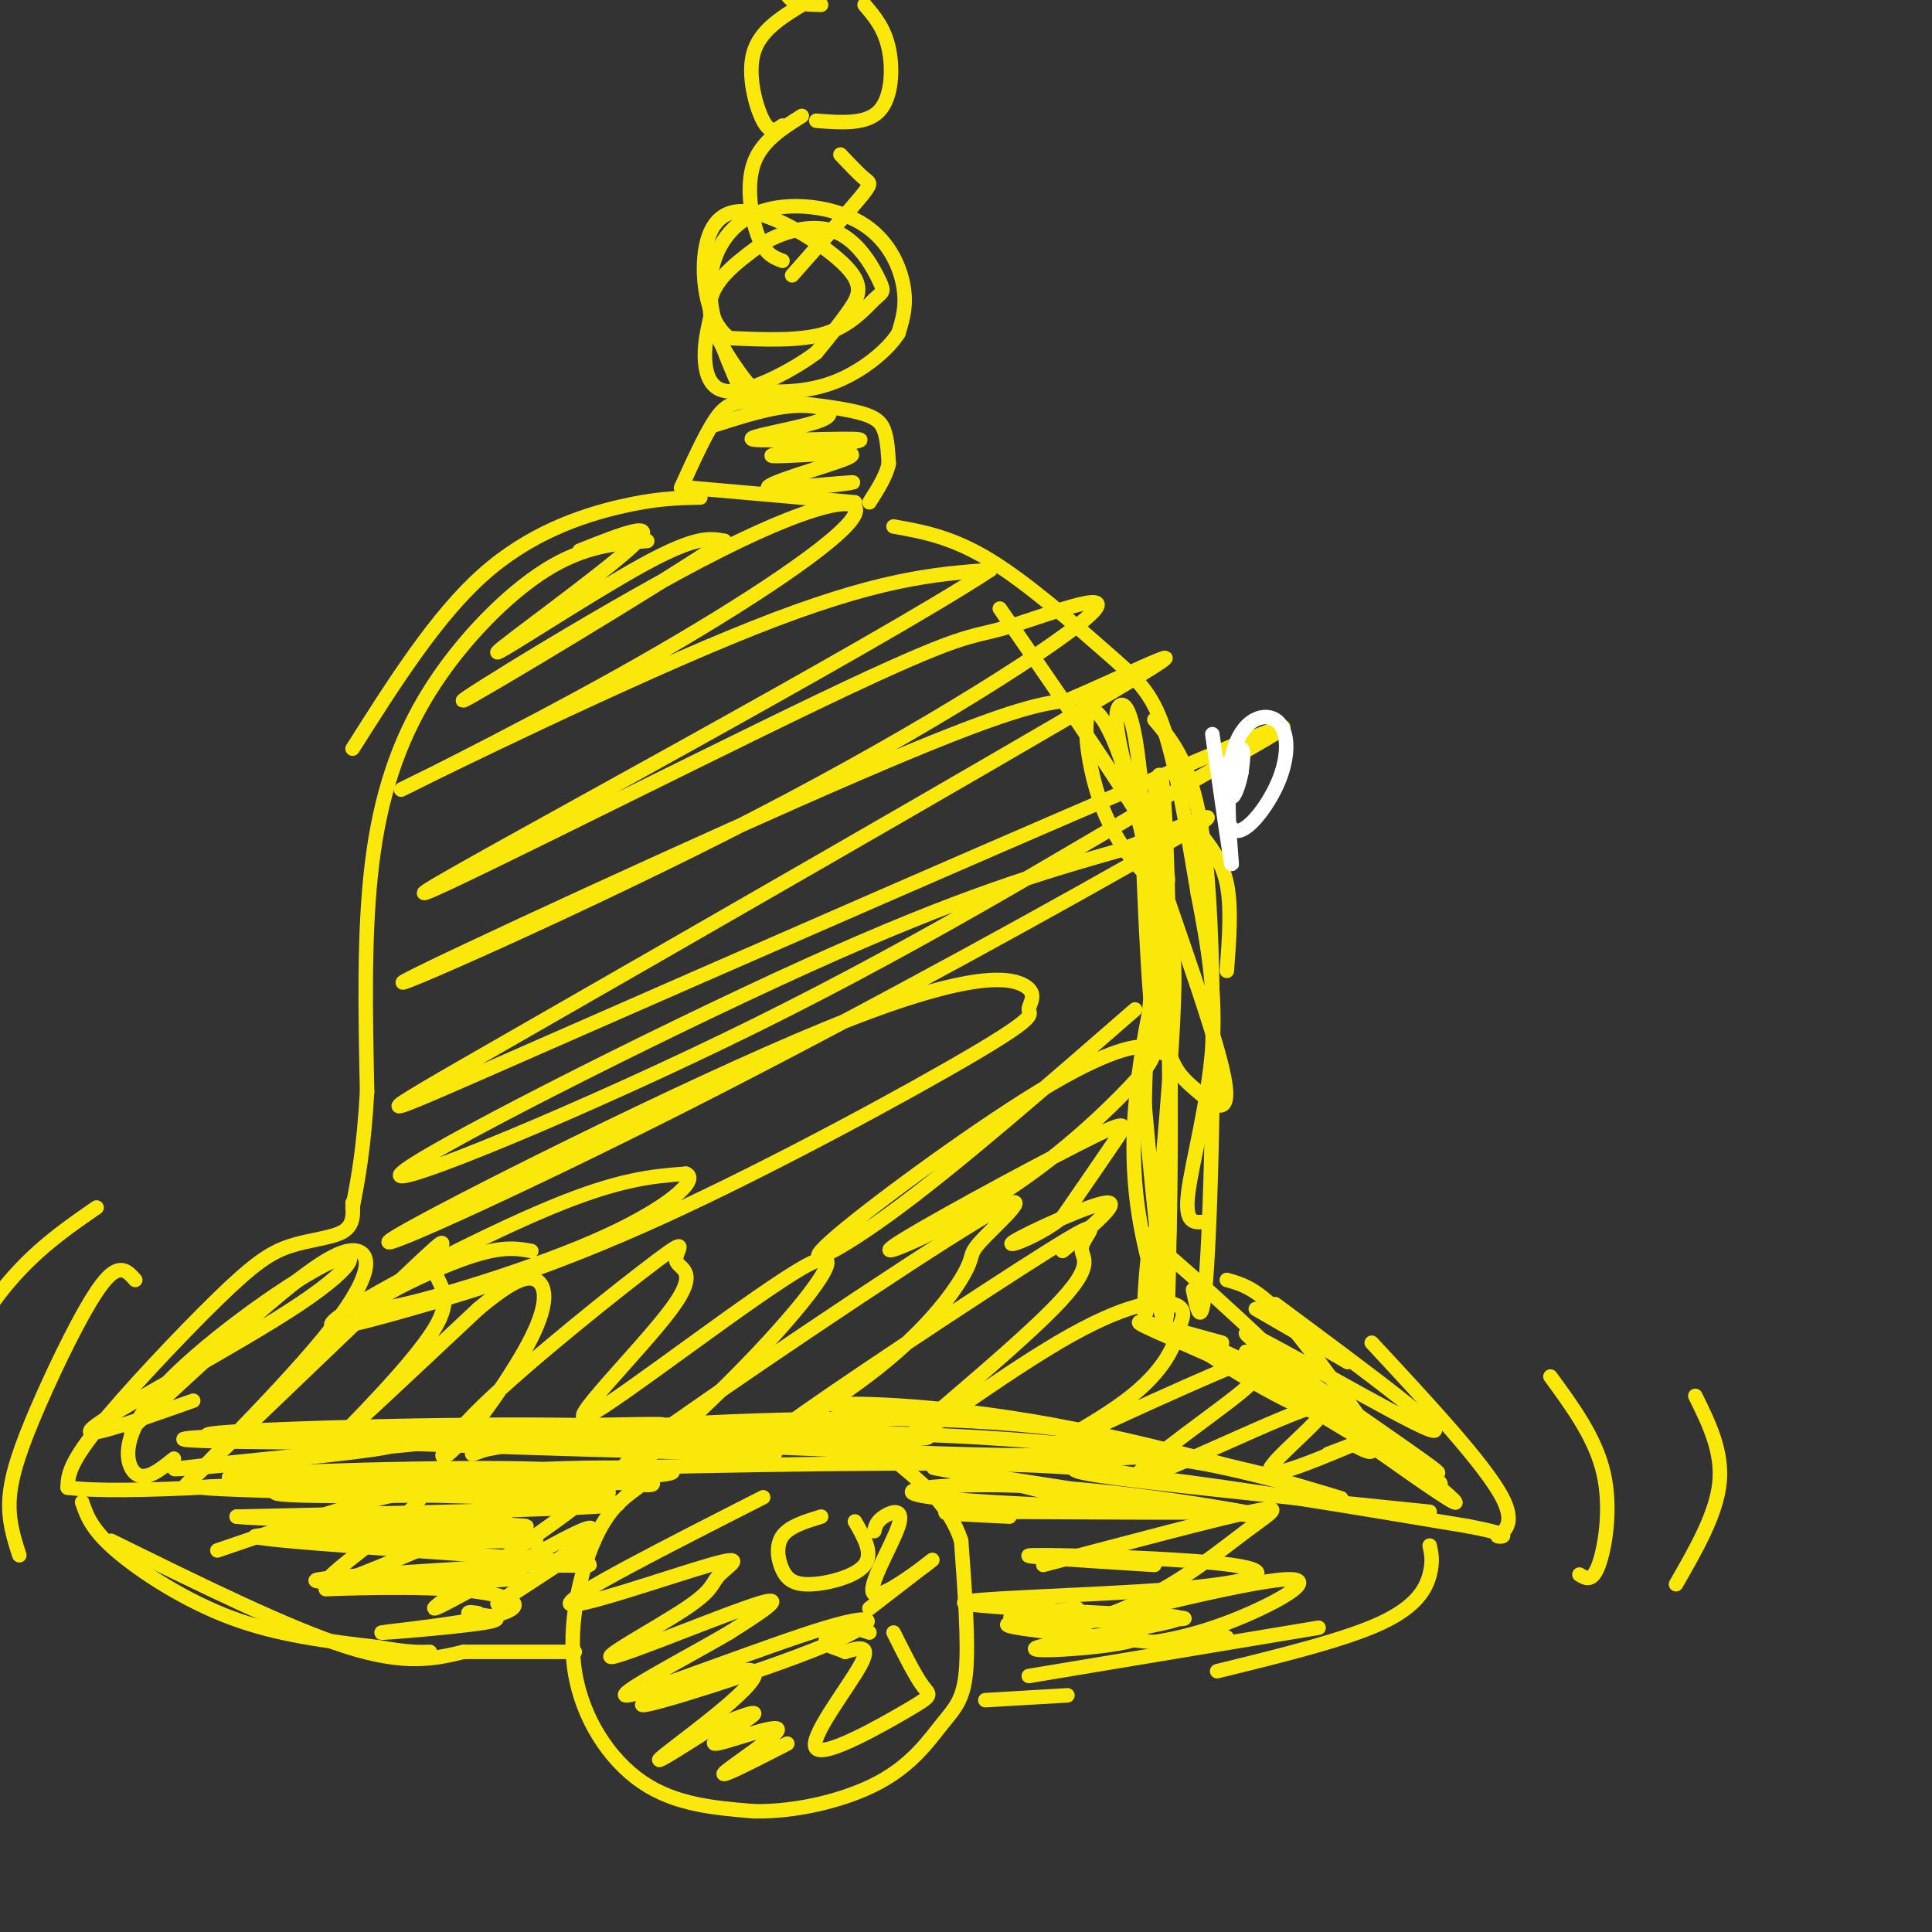 <svg viewBox='0 0 400 400' version='1.1' xmlns='http://www.w3.org/2000/svg' xmlns:xlink='http://www.w3.org/1999/xlink'><rect x="0" y="0" width="400" height="400" fill="#333333" stroke="none"/><g fill='none' stroke='#fae80b' stroke-width='3' stroke-linecap='round' stroke-linejoin='round'><path d='M143,101c0.000,0.000 34.000,3.000 34,3'/><path d='M141,101c2.461,-5.424 4.922,-10.848 7,-14c2.078,-3.152 3.774,-4.030 9,-4c5.226,0.030 13.984,0.970 19,2c5.016,1.030 6.290,2.152 7,4c0.710,1.848 0.855,4.424 1,7'/><path d='M184,96c-0.500,2.500 -2.250,5.250 -4,8'/><path d='M145,103c-4.667,0.089 -9.333,0.178 -17,2c-7.667,1.822 -18.333,5.378 -28,14c-9.667,8.622 -18.333,22.311 -27,36'/><path d='M134,112c-6.512,0.500 -13.024,1.000 -21,6c-7.976,5.000 -17.417,14.500 -24,25c-6.583,10.500 -10.310,22.000 -12,36c-1.690,14.000 -1.345,30.500 -1,47'/><path d='M76,226c-0.667,11.833 -1.833,17.917 -3,24'/><path d='M185,109c6.054,1.083 12.107,2.167 20,7c7.893,4.833 17.625,13.417 24,19c6.375,5.583 9.393,8.167 12,16c2.607,7.833 4.804,20.917 7,34'/><path d='M248,185c2.095,10.786 3.833,20.750 3,32c-0.833,11.250 -4.238,23.786 -5,30c-0.762,6.214 1.119,6.107 3,6'/><path d='M73,249c0.136,2.333 0.271,4.667 -2,6c-2.271,1.333 -6.949,1.667 -11,3c-4.051,1.333 -7.475,3.667 -15,11c-7.525,7.333 -19.150,19.667 -25,27c-5.850,7.333 -5.925,9.667 -6,12'/><path d='M14,308c11.167,1.500 42.083,-0.750 73,-3'/><path d='M87,305c33.400,-1.044 80.400,-2.156 108,-2c27.600,0.156 35.800,1.578 44,3'/><path d='M239,306c18.167,2.167 41.583,6.083 65,10'/><path d='M304,316c11.036,2.095 6.125,2.333 6,2c-0.125,-0.333 4.536,-1.238 1,-8c-3.536,-6.762 -15.268,-19.381 -27,-32'/><path d='M17,311c0.956,2.800 1.911,5.600 7,10c5.089,4.400 14.311,10.400 24,14c9.689,3.600 19.844,4.800 30,6'/><path d='M78,341c6.833,1.167 8.917,1.083 11,1'/><path d='M23,319c18.417,9.083 36.833,18.167 49,22c12.167,3.833 18.083,2.417 24,1'/><path d='M296,320c0.356,1.644 0.711,3.289 0,6c-0.711,2.711 -2.489,6.489 -10,10c-7.511,3.511 -20.756,6.756 -34,10'/><path d='M279,282c0.000,0.000 -19.000,-11.000 -19,-11'/><path d='M132,308c-3.071,2.244 -6.143,4.488 -9,11c-2.857,6.512 -5.500,17.292 -4,27c1.500,9.708 7.143,18.345 14,23c6.857,4.655 14.929,5.327 23,6'/><path d='M156,375c8.742,0.207 19.096,-2.274 26,-6c6.904,-3.726 10.359,-8.695 13,-12c2.641,-3.305 4.469,-4.944 5,-11c0.531,-6.056 -0.234,-16.528 -1,-27'/><path d='M199,319c-2.333,-7.167 -7.667,-11.583 -13,-16'/><path d='M120,114c8.607,-3.417 17.214,-6.833 11,-1c-6.214,5.833 -27.250,20.917 -28,22c-0.750,1.083 18.786,-11.833 30,-18c11.214,-6.167 14.107,-5.583 17,-5'/><path d='M150,112c-12.240,8.382 -51.339,31.835 -54,33c-2.661,1.165 31.116,-19.960 53,-31c21.884,-11.040 31.875,-11.997 27,-6c-4.875,5.997 -24.616,18.948 -48,32c-23.384,13.052 -50.411,26.206 -44,23c6.411,-3.206 46.260,-22.773 72,-33c25.740,-10.227 37.370,-11.113 49,-12'/><path d='M205,118c-23.120,15.264 -105.422,59.423 -116,66c-10.578,6.577 50.566,-24.427 81,-39c30.434,-14.573 30.159,-12.716 38,-15c7.841,-2.284 23.800,-8.709 18,-3c-5.800,5.709 -33.359,23.551 -69,42c-35.641,18.449 -79.365,37.506 -73,34c6.365,-3.506 62.819,-29.573 94,-43c31.181,-13.427 37.091,-14.213 43,-15'/><path d='M221,145c15.421,-6.565 32.474,-15.479 8,-1c-24.474,14.479 -90.474,52.350 -123,71c-32.526,18.650 -31.578,18.077 5,2c36.578,-16.077 108.785,-47.659 138,-60c29.215,-12.341 15.439,-5.442 -6,7c-21.439,12.442 -50.540,30.428 -86,48c-35.460,17.572 -77.278,34.731 -74,31c3.278,-3.731 51.651,-28.352 84,-43c32.349,-14.648 48.675,-19.324 65,-24'/><path d='M232,176c16.710,-6.525 25.984,-10.838 9,-1c-16.984,9.838 -60.226,33.827 -98,53c-37.774,19.173 -70.082,33.530 -61,28c9.082,-5.530 59.552,-30.948 89,-43c29.448,-12.052 37.874,-10.739 41,-9c3.126,1.739 0.954,3.905 1,5c0.046,1.095 2.312,1.121 -11,9c-13.312,7.879 -42.202,23.611 -65,34c-22.798,10.389 -39.502,15.434 -52,19c-12.498,3.566 -20.788,5.652 -14,1c6.788,-4.652 28.654,-16.044 43,-22c14.346,-5.956 21.173,-6.478 28,-7'/><path d='M142,243c2.979,1.086 -3.573,7.301 -19,14c-15.427,6.699 -39.730,13.880 -45,14c-5.270,0.120 8.494,-6.823 17,-10c8.506,-3.177 11.753,-2.589 15,-2'/><path d='M27,296c11.401,-10.604 22.802,-21.209 31,-28c8.198,-6.791 13.193,-9.770 16,-9c2.807,0.770 3.425,5.289 -7,18c-10.425,12.711 -31.893,33.615 -28,30c3.893,-3.615 33.148,-31.748 45,-43c11.852,-11.252 6.300,-5.624 6,-2c-0.300,3.624 4.650,5.245 0,13c-4.650,7.755 -18.900,21.644 -19,22c-0.100,0.356 13.950,-12.822 28,-26'/><path d='M99,271c6.865,-5.731 10.029,-7.059 12,-6c1.971,1.059 2.751,4.505 -1,12c-3.751,7.495 -12.033,19.040 -16,23c-3.967,3.960 -3.618,0.334 6,-9c9.618,-9.334 28.506,-24.375 36,-30c7.494,-5.625 3.596,-1.835 4,0c0.404,1.835 5.110,1.715 -1,10c-6.110,8.285 -23.038,24.974 -17,22c6.038,-2.974 35.041,-25.612 45,-31c9.959,-5.388 0.874,6.472 -10,18c-10.874,11.528 -23.535,22.722 -28,26c-4.465,3.278 -0.732,-1.361 3,-6'/><path d='M132,300c16.172,-11.704 55.103,-37.963 70,-47c14.897,-9.037 5.760,-0.850 2,3c-3.760,3.850 -2.143,3.364 -4,7c-1.857,3.636 -7.187,11.395 -18,20c-10.813,8.605 -27.108,18.055 -19,12c8.108,-6.055 40.620,-27.615 54,-36c13.380,-8.385 7.629,-3.595 7,-1c-0.629,2.595 3.865,2.997 -6,13c-9.865,10.003 -34.087,29.609 -35,31c-0.913,1.391 21.485,-15.433 36,-24c14.515,-8.567 21.147,-8.876 24,-8c2.853,0.876 1.926,2.938 1,5'/><path d='M244,275c-0.605,3.205 -2.618,8.718 -11,15c-8.382,6.282 -23.133,13.332 -18,11c5.133,-2.332 30.151,-14.045 40,-18c9.849,-3.955 4.531,-0.151 4,1c-0.531,1.151 3.725,-0.352 -3,5c-6.725,5.352 -24.431,17.558 -20,17c4.431,-0.558 31.001,-13.881 37,-15c5.999,-1.119 -8.572,9.966 -10,13c-1.428,3.034 10.286,-1.983 22,-7'/><path d='M285,297c2.000,-0.500 -4.000,1.750 -10,4'/><path d='M235,209c-18.009,15.680 -36.018,31.361 -49,41c-12.982,9.639 -20.936,13.238 -14,7c6.936,-6.238 28.761,-22.312 43,-31c14.239,-8.688 20.892,-9.990 23,-9c2.108,0.990 -0.328,4.272 -6,10c-5.672,5.728 -14.581,13.902 -26,21c-11.419,7.098 -25.350,13.119 -21,10c4.350,-3.119 26.979,-15.378 38,-21c11.021,-5.622 10.435,-4.606 8,-1c-2.435,3.606 -6.717,9.803 -11,16'/><path d='M220,252c-5.202,4.202 -12.708,6.708 -10,5c2.708,-1.708 15.631,-7.631 19,-8c3.369,-0.369 -2.815,4.815 -9,10'/><path d='M45,321c21.336,-7.303 42.671,-14.607 42,-11c-0.671,3.607 -23.350,18.123 -19,18c4.350,-0.123 35.729,-14.887 49,-20c13.271,-5.113 8.433,-0.577 -2,7c-10.433,7.577 -26.463,18.194 -25,18c1.463,-0.194 20.418,-11.198 28,-15c7.582,-3.802 3.791,-0.401 0,3'/><path d='M118,321c-4.222,3.489 -14.778,10.711 -15,11c-0.222,0.289 9.889,-6.356 20,-13'/><path d='M216,324c17.805,-4.714 35.611,-9.428 43,-11c7.389,-1.572 4.363,-0.002 -1,4c-5.363,4.002 -13.061,10.436 -23,15c-9.939,4.564 -22.119,7.259 -14,5c8.119,-2.259 36.537,-9.471 45,-10c8.463,-0.529 -3.029,5.627 -12,9c-8.971,3.373 -15.420,3.964 -15,4c0.420,0.036 7.710,-0.482 15,-1'/><path d='M170,314c-3.290,1.006 -6.581,2.013 -8,4c-1.419,1.987 -0.968,4.955 0,7c0.968,2.045 2.453,3.166 6,3c3.547,-0.166 9.156,-1.619 11,-4c1.844,-2.381 -0.078,-5.691 -2,-9'/><path d='M185,338c2.223,4.456 4.447,8.912 6,11c1.553,2.088 2.437,1.807 -3,5c-5.437,3.193 -17.195,9.860 -19,8c-1.805,-1.860 6.341,-12.246 9,-17c2.659,-4.754 -0.171,-3.877 -3,-3'/><path d='M175,342c-1.476,-0.726 -3.667,-1.042 -4,-2c-0.333,-0.958 1.190,-2.560 3,-3c1.810,-0.440 3.905,0.280 6,1'/><path d='M158,310c-20.123,10.237 -40.246,20.474 -40,22c0.246,1.526 20.862,-5.658 29,-8c8.138,-2.342 3.799,0.157 2,2c-1.799,1.843 -1.060,3.030 -7,7c-5.940,3.970 -18.561,10.723 -15,10c3.561,-0.723 23.303,-8.921 30,-11c6.697,-2.079 0.348,1.960 -6,6'/><path d='M151,338c-7.995,4.721 -24.983,13.525 -21,13c3.983,-0.525 28.936,-10.378 41,-14c12.064,-3.622 11.238,-1.012 -1,4c-12.238,5.012 -35.889,12.426 -37,12c-1.111,-0.426 20.316,-8.692 23,-7c2.684,1.692 -13.376,13.340 -18,17c-4.624,3.660 2.188,-0.670 9,-5'/><path d='M147,358c4.185,-1.909 10.149,-4.183 9,-3c-1.149,1.183 -9.411,5.822 -8,6c1.411,0.178 12.495,-4.106 13,-3c0.505,1.106 -9.570,7.602 -11,9c-1.430,1.398 5.785,-2.301 13,-6'/><path d='M180,333c7.026,-5.423 14.051,-10.845 13,-10c-1.051,0.845 -10.179,7.959 -12,7c-1.821,-0.959 3.663,-9.989 5,-14c1.337,-4.011 -1.475,-3.003 -3,-2c-1.525,1.003 -1.762,2.002 -2,3'/><path d='M273,337c0.000,0.000 -60.000,10.000 -60,10'/><path d='M254,201c0.500,-6.583 1.000,-13.167 0,-18c-1.000,-4.833 -3.500,-7.917 -6,-11'/></g>
<g fill='none' stroke='#ffffff' stroke-width='3' stroke-linecap='round' stroke-linejoin='round'><path d='M251,152c1.938,13.592 3.875,27.184 4,27c0.125,-0.184 -1.563,-14.144 0,-22c1.563,-7.856 6.377,-9.608 9,-8c2.623,1.608 3.054,6.577 1,12c-2.054,5.423 -6.592,11.299 -9,11c-2.408,-0.299 -2.687,-6.773 -2,-11c0.687,-4.227 2.339,-6.208 3,-6c0.661,0.208 0.330,2.604 0,5'/><path d='M257,160c-0.400,2.200 -1.400,5.200 -2,5c-0.600,-0.200 -0.800,-3.600 -1,-7'/></g>
<g fill='none' stroke='#fae80b' stroke-width='3' stroke-linecap='round' stroke-linejoin='round'><path d='M148,88c5.975,-1.903 11.950,-3.805 17,-4c5.050,-0.195 9.174,1.318 5,3c-4.174,1.682 -16.644,3.533 -14,4c2.644,0.467 20.404,-0.451 22,0c1.596,0.451 -12.973,2.272 -17,3c-4.027,0.728 2.486,0.364 9,0'/><path d='M170,94c3.807,-0.156 8.825,-0.547 5,1c-3.825,1.547 -16.491,5.032 -16,6c0.491,0.968 14.140,-0.581 17,-1c2.860,-0.419 -5.070,0.290 -13,1'/><path d='M153,80c-3.105,-7.204 -6.211,-14.408 -6,-21c0.211,-6.592 3.737,-12.571 10,-15c6.263,-2.429 15.263,-1.308 21,2c5.737,3.308 8.211,8.802 9,13c0.789,4.198 -0.105,7.099 -1,10'/><path d='M186,69c-2.313,3.675 -7.595,7.863 -13,10c-5.405,2.137 -10.933,2.222 -14,2c-3.067,-0.222 -3.672,-0.752 -6,-4c-2.328,-3.248 -6.379,-9.214 -6,-14c0.379,-4.786 5.190,-8.393 10,-12'/><path d='M157,51c4.634,-3.107 11.220,-4.874 16,-3c4.780,1.874 7.756,7.389 9,10c1.244,2.611 0.758,2.318 -1,4c-1.758,1.682 -4.788,5.338 -10,7c-5.212,1.662 -12.606,1.331 -20,1'/><path d='M151,70c-4.535,-3.289 -5.873,-12.011 -5,-18c0.873,-5.989 3.956,-9.244 10,-8c6.044,1.244 15.050,6.989 19,11c3.950,4.011 2.843,6.289 1,9c-1.843,2.711 -4.421,5.856 -7,9'/><path d='M169,73c-4.560,3.452 -12.458,7.583 -17,8c-4.542,0.417 -5.726,-2.881 -6,-6c-0.274,-3.119 0.363,-6.060 1,-9'/><path d='M162,54c-1.778,-0.667 -3.556,-1.333 -5,-5c-1.444,-3.667 -2.556,-10.333 -1,-15c1.556,-4.667 5.778,-7.333 10,-10'/><path d='M164,57c5.689,-6.422 11.378,-12.844 14,-16c2.622,-3.156 2.178,-3.044 1,-4c-1.178,-0.956 -3.089,-2.978 -5,-5'/><path d='M162,26c-1.244,0.911 -2.489,1.822 -4,-1c-1.511,-2.822 -3.289,-9.378 -2,-14c1.289,-4.622 5.644,-7.311 10,-10'/><path d='M169,25c5.156,0.400 10.311,0.800 13,-2c2.689,-2.800 2.911,-8.800 2,-13c-0.911,-4.200 -2.956,-6.600 -5,-9'/><path d='M170,1c-2.292,-0.042 -4.583,-0.083 -6,-1c-1.417,-0.917 -1.958,-2.708 -2,-5c-0.042,-2.292 0.417,-5.083 3,-7c2.583,-1.917 7.292,-2.958 12,-4'/><path d='M239,149c4.578,5.422 9.156,10.844 11,33c1.844,22.156 0.956,61.044 0,78c-0.956,16.956 -1.978,11.978 -3,7'/><path d='M254,265c3.000,0.833 6.000,1.667 11,7c5.000,5.333 12.000,15.167 19,25'/><path d='M264,270c18.952,14.054 37.905,28.107 32,26c-5.905,-2.107 -36.667,-20.375 -38,-20c-1.333,0.375 26.762,19.393 36,26c9.238,6.607 -0.381,0.804 -10,-5'/><path d='M284,297c-8.068,-5.988 -23.239,-18.458 -16,-13c7.239,5.458 36.889,28.844 33,27c-3.889,-1.844 -41.316,-28.920 -43,-31c-1.684,-2.080 32.376,20.834 39,26c6.624,5.166 -14.188,-7.417 -35,-20'/><path d='M262,286c-11.978,-5.956 -24.422,-10.844 -26,-12c-1.578,-1.156 7.711,1.422 17,4'/><path d='M207,126c12.046,17.395 24.092,34.791 30,45c5.908,10.209 5.677,13.232 3,12c-2.677,-1.232 -7.800,-6.719 -11,-14c-3.200,-7.281 -4.478,-16.356 -4,-20c0.478,-3.644 2.711,-1.858 5,3c2.289,4.858 4.634,12.787 7,23c2.366,10.213 4.752,22.711 5,32c0.248,9.289 -1.644,15.368 -3,7c-1.356,-8.368 -2.178,-31.184 -3,-54'/><path d='M236,160c-1.243,-11.871 -2.851,-14.548 -4,-14c-1.149,0.548 -1.838,4.319 3,20c4.838,15.681 15.204,43.270 18,55c2.796,11.730 -1.979,7.600 -5,5c-3.021,-2.600 -4.287,-3.672 -6,-8c-1.713,-4.328 -3.871,-11.913 -4,-28c-0.129,-16.087 1.773,-40.677 3,-24c1.227,16.677 1.779,74.622 1,92c-0.779,17.378 -2.890,-5.811 -5,-29'/><path d='M237,229c0.051,-15.803 2.679,-40.809 4,-33c1.321,7.809 1.333,48.433 1,66c-0.333,17.567 -1.013,12.076 -3,4c-1.987,-8.076 -5.281,-18.739 -4,-36c1.281,-17.261 7.137,-41.122 8,-31c0.863,10.122 -3.268,54.225 -5,68c-1.732,13.775 -1.066,-2.779 0,-9c1.066,-6.221 2.533,-2.111 4,2'/><path d='M242,260c9.836,8.538 32.426,28.882 32,32c-0.426,3.118 -23.867,-10.989 -27,-14c-3.133,-3.011 14.041,5.074 24,11c9.959,5.926 12.703,9.693 13,11c0.297,1.307 -1.851,0.153 -4,-1'/><path d='M296,313c-26.533,-2.706 -53.067,-5.411 -65,-7c-11.933,-1.589 -9.266,-2.061 -5,-3c4.266,-0.939 10.129,-2.346 23,0c12.871,2.346 32.749,8.443 28,7c-4.749,-1.443 -34.125,-10.427 -59,-15c-24.875,-4.573 -45.250,-4.735 -45,-4c0.250,0.735 21.125,2.368 42,4'/><path d='M215,295c19.692,3.581 47.921,10.532 50,11c2.079,0.468 -21.993,-5.549 -56,-8c-34.007,-2.451 -77.950,-1.337 -80,-2c-2.050,-0.663 37.794,-3.101 67,-2c29.206,1.101 47.773,5.743 34,7c-13.773,1.257 -59.887,-0.872 -106,-3'/><path d='M124,298c-22.998,0.555 -27.492,3.443 -26,3c1.492,-0.443 8.972,-4.218 36,-5c27.028,-0.782 73.606,1.430 53,2c-20.606,0.570 -108.394,-0.500 -116,0c-7.606,0.500 64.970,2.572 84,3c19.030,0.428 -15.485,-0.786 -50,-2'/><path d='M105,299c-25.340,-0.596 -63.689,-1.086 -62,-2c1.689,-0.914 43.417,-2.253 72,-2c28.583,0.253 44.022,2.099 18,3c-26.022,0.901 -93.506,0.858 -95,0c-1.494,-0.858 63.002,-2.531 87,-3c23.998,-0.469 7.499,0.265 -9,1'/><path d='M116,296c-21.857,2.167 -72.000,7.083 -79,8c-7.000,0.917 29.143,-2.167 41,-4c11.857,-1.833 -0.571,-2.417 -13,-3'/><path d='M36,302c-2.974,2.395 -5.947,4.790 -8,3c-2.053,-1.790 -3.185,-7.764 5,-17c8.185,-9.236 25.689,-21.733 34,-26c8.311,-4.267 7.430,-0.303 -5,8c-12.430,8.303 -36.409,20.944 -42,25c-5.591,4.056 7.204,-0.472 20,-5'/><path d='M209,314c-10.066,-0.479 -20.131,-0.958 -7,-1c13.131,-0.042 49.460,0.354 47,0c-2.460,-0.354 -43.709,-1.457 -56,-3c-12.291,-1.543 4.376,-3.527 26,-2c21.624,1.527 48.207,6.565 42,6c-6.207,-0.565 -45.202,-6.733 -60,-9c-14.798,-2.267 -5.399,-0.634 4,1'/><path d='M205,306c5.333,1.333 16.667,4.167 28,7'/><path d='M126,309c-34.906,0.621 -69.812,1.242 -69,0c0.812,-1.242 37.342,-4.346 60,-5c22.658,-0.654 31.444,1.142 10,2c-21.444,0.858 -73.119,0.776 -79,0c-5.881,-0.776 34.032,-2.247 57,-2c22.968,0.247 28.991,2.214 30,3c1.009,0.786 -2.995,0.393 -7,0'/><path d='M128,307c-26.452,0.083 -89.083,0.292 -86,1c3.083,0.708 71.881,1.917 84,3c12.119,1.083 -32.440,2.042 -77,3'/><path d='M49,314c5.957,0.822 59.350,1.376 60,2c0.650,0.624 -51.442,1.316 -51,2c0.442,0.684 53.417,1.359 53,1c-0.417,-0.359 -54.228,-1.750 -58,-1c-3.772,0.750 42.494,3.643 60,5c17.506,1.357 6.253,1.179 -5,1'/><path d='M108,324c-11.489,0.778 -37.711,2.222 -42,3c-4.289,0.778 13.356,0.889 31,1'/><path d='M239,324c-15.103,-0.938 -30.205,-1.876 -25,-2c5.205,-0.124 30.719,0.566 41,2c10.281,1.434 5.329,3.611 -12,5c-17.329,1.389 -47.037,1.991 -43,3c4.037,1.009 41.818,2.426 45,3c3.182,0.574 -28.234,0.307 -35,1c-6.766,0.693 11.117,2.347 29,4'/><path d='M239,340c4.833,0.667 2.417,0.333 0,0'/><path d='M321,285c4.667,6.378 9.333,12.756 11,20c1.667,7.244 0.333,15.356 -1,19c-1.333,3.644 -2.667,2.822 -4,2'/><path d='M351,289c2.833,5.750 5.667,11.500 5,18c-0.667,6.500 -4.833,13.750 -9,21'/><path d='M28,265c-1.679,-1.911 -3.357,-3.821 -7,1c-3.643,4.821 -9.250,16.375 -13,25c-3.750,8.625 -5.643,14.321 -6,19c-0.357,4.679 0.821,8.339 2,12'/><path d='M20,250c-5.356,3.689 -10.711,7.378 -16,13c-5.289,5.622 -10.511,13.178 -14,23c-3.489,9.822 -5.244,21.911 -7,34'/><path d='M95,326c9.019,0.165 18.038,0.330 10,1c-8.038,0.670 -33.134,1.844 -37,2c-3.866,0.156 13.497,-0.707 25,0c11.503,0.707 17.145,2.983 11,5c-6.145,2.017 -24.078,3.774 -25,4c-0.922,0.226 15.165,-1.078 21,-2c5.835,-0.922 1.417,-1.461 -3,-2'/><path d='M97,334c-0.167,-0.333 0.917,-0.167 2,0'/><path d='M223,333c-9.298,1.027 -18.596,2.054 -11,2c7.596,-0.054 32.088,-1.190 32,0c-0.088,1.190 -24.754,4.705 -29,6c-4.246,1.295 11.930,0.370 18,-1c6.070,-1.370 2.035,-3.185 -2,-5'/><path d='M221,351c0.000,0.000 -17.000,1.000 -17,1'/><path d='M96,342c0.000,0.000 23.000,0.000 23,0'/></g>
</svg>